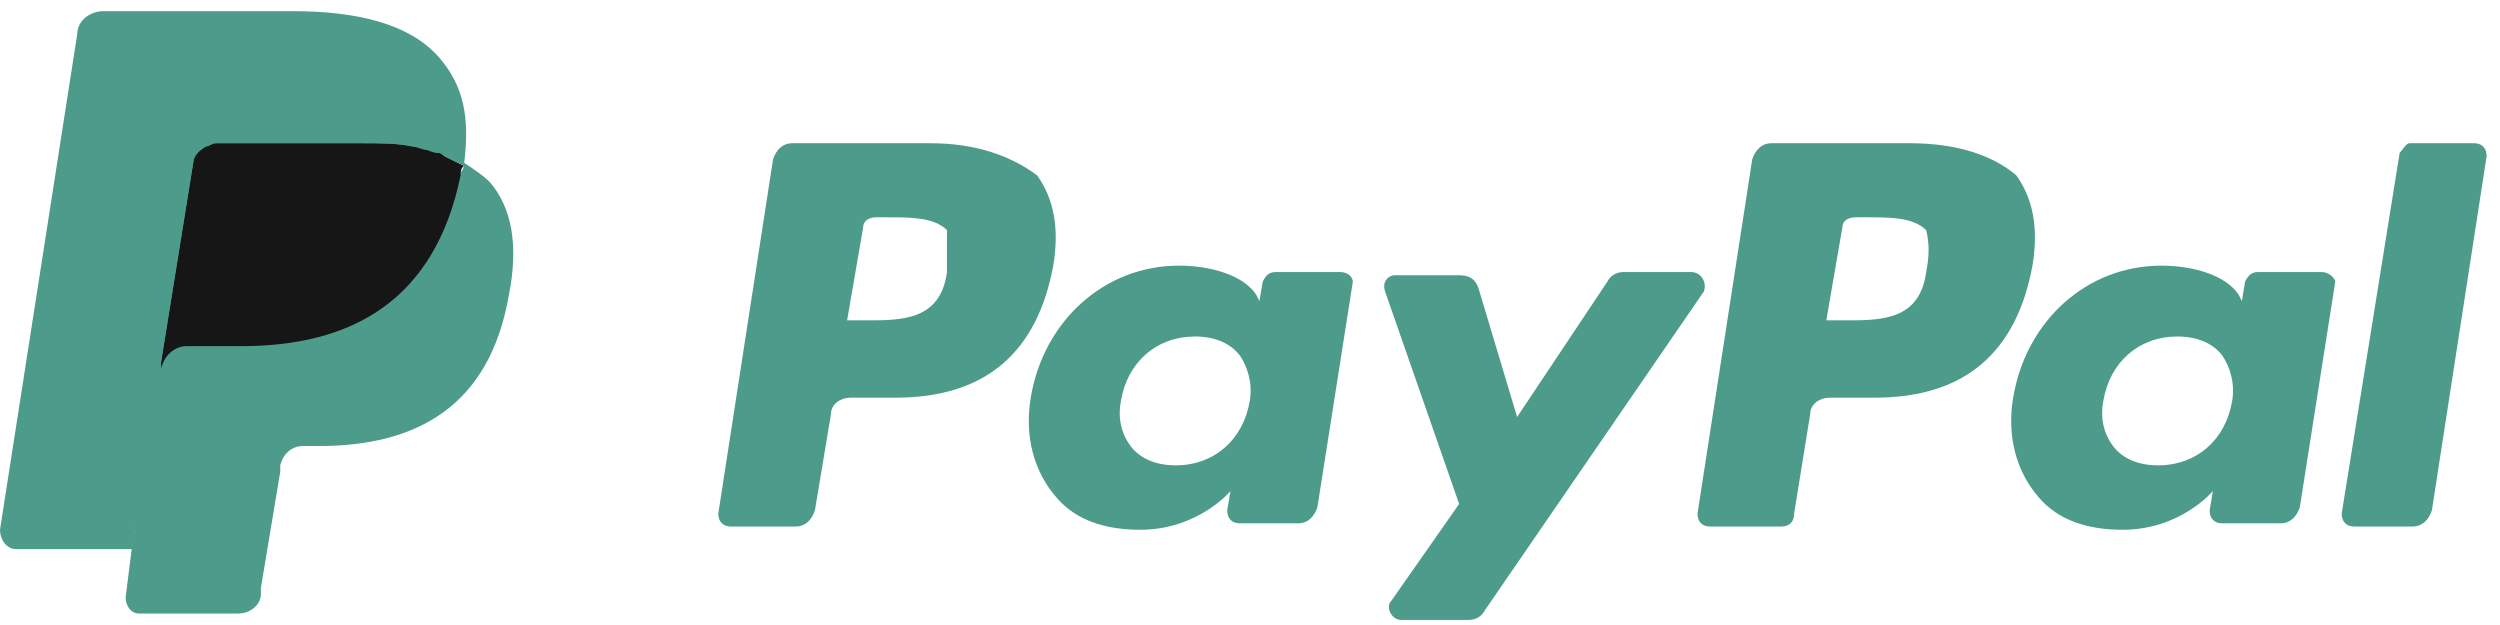 <svg width="96" height="24" viewBox="0 0 96 24" fill="none" xmlns="http://www.w3.org/2000/svg">
<path d="M36.364 10.447C36.116 12.302 34.632 12.302 33.272 12.302H32.529L33.148 8.715C33.148 8.468 33.395 8.344 33.643 8.344H34.014C35.003 8.344 35.869 8.344 36.364 8.839C36.364 9.334 36.364 9.829 36.364 10.447ZM35.745 5.5H30.427C30.056 5.5 29.808 5.747 29.685 6.118L27.582 19.724C27.582 19.971 27.706 20.218 28.077 20.218H30.55C30.922 20.218 31.169 19.971 31.293 19.6L31.911 15.889C31.911 15.518 32.282 15.271 32.653 15.271H34.385C37.848 15.271 39.827 13.539 40.445 10.2C40.693 8.715 40.445 7.602 39.827 6.736C38.837 5.994 37.477 5.5 35.745 5.5Z" fill="#4D9B8B"/>
<path d="M47.991 15.396C47.743 16.88 46.63 17.869 45.146 17.869C44.404 17.869 43.785 17.622 43.414 17.127C43.043 16.632 42.92 16.014 43.043 15.396C43.291 13.911 44.404 12.922 45.888 12.922C46.63 12.922 47.249 13.169 47.62 13.664C47.867 14.035 48.114 14.653 47.991 15.396ZM51.454 10.448H48.98C48.733 10.448 48.609 10.572 48.486 10.819L48.362 11.561L48.238 11.314C47.743 10.572 46.507 10.201 45.27 10.201C42.425 10.201 40.075 12.303 39.58 15.272C39.333 16.756 39.704 18.117 40.57 19.106C41.312 19.972 42.425 20.343 43.785 20.343C46.012 20.343 47.249 18.859 47.249 18.859L47.125 19.601C47.125 19.848 47.249 20.096 47.62 20.096H49.846C50.217 20.096 50.465 19.848 50.588 19.477L51.949 10.819C51.949 10.695 51.825 10.448 51.454 10.448Z" fill="#4D9B8B"/>
<path d="M64.936 10.447H62.339C62.092 10.447 61.844 10.57 61.721 10.818L58.257 16.013L56.773 11.065C56.649 10.694 56.402 10.57 56.031 10.57H53.557C53.31 10.57 53.062 10.818 53.186 11.189L56.031 19.352L53.434 23.063C53.186 23.31 53.434 23.805 53.805 23.805H56.402C56.649 23.805 56.897 23.681 57.02 23.434L65.431 11.189C65.555 10.818 65.308 10.447 64.936 10.447Z" fill="#4D9B8B"/>
<path d="M73.965 10.447C73.718 12.302 72.234 12.302 70.873 12.302H70.131L70.749 8.715C70.749 8.468 70.997 8.344 71.244 8.344H71.615C72.605 8.344 73.471 8.344 73.965 8.839C74.089 9.334 74.089 9.829 73.965 10.447ZM73.347 5.5H68.028C67.657 5.5 67.41 5.747 67.286 6.118L65.184 19.724C65.184 19.971 65.307 20.218 65.678 20.218H68.399C68.647 20.218 68.894 20.095 68.894 19.724L69.513 15.889C69.513 15.518 69.884 15.271 70.255 15.271H71.986C75.45 15.271 77.429 13.539 78.047 10.2C78.294 8.715 78.047 7.602 77.429 6.736C76.563 5.994 75.202 5.5 73.347 5.5Z" fill="#4D9B8B"/>
<path d="M85.715 15.396C85.468 16.88 84.355 17.869 82.871 17.869C82.129 17.869 81.51 17.622 81.139 17.127C80.768 16.632 80.644 16.014 80.768 15.396C81.015 13.911 82.129 12.922 83.613 12.922C84.355 12.922 84.973 13.169 85.344 13.664C85.592 14.035 85.839 14.653 85.715 15.396ZM89.179 10.448H86.705C86.457 10.448 86.334 10.572 86.21 10.819L86.087 11.561L85.963 11.314C85.468 10.572 84.231 10.201 82.994 10.201C80.15 10.201 77.799 12.303 77.305 15.272C77.057 16.756 77.428 18.117 78.294 19.106C79.036 19.972 80.15 20.343 81.51 20.343C83.736 20.343 84.973 18.859 84.973 18.859L84.85 19.601C84.85 19.848 84.973 20.096 85.344 20.096H87.571C87.942 20.096 88.189 19.848 88.313 19.477L89.673 10.819C89.673 10.695 89.426 10.448 89.179 10.448Z" fill="#4D9B8B"/>
<path d="M92.147 5.871L89.921 19.724C89.921 19.971 90.045 20.218 90.416 20.218H92.642C93.013 20.218 93.26 19.971 93.384 19.6L95.487 5.994C95.487 5.747 95.363 5.5 94.992 5.5H92.518C92.395 5.5 92.271 5.747 92.147 5.871Z" fill="#4D9B8B"/>
<path d="M5.566 22.816L5.937 20.218H5.071H0.742L3.711 1.294C3.711 1.294 3.711 1.17 3.834 1.17H3.958H11.255C13.606 1.17 15.337 1.665 16.203 2.655C16.574 3.149 16.821 3.644 16.945 4.139C17.069 4.757 17.069 5.376 16.945 6.242V6.736L17.316 6.984C17.687 7.107 17.935 7.355 18.182 7.602C18.553 7.973 18.8 8.468 18.8 9.086C18.924 9.705 18.924 10.447 18.677 11.313C18.429 12.302 18.182 13.044 17.811 13.786C17.44 14.405 16.945 14.9 16.45 15.394C15.956 15.765 15.213 16.013 14.595 16.26C13.853 16.384 13.111 16.508 12.245 16.508H11.627C11.255 16.508 10.884 16.631 10.513 16.879C10.266 17.126 10.019 17.497 9.895 17.868V18.116L9.153 22.692V22.816V22.939C9.153 22.939 9.153 22.939 9.029 22.939H5.566V22.816Z" fill="#4D9B8B"/>
<path d="M17.811 6.243C17.811 6.366 17.811 6.49 17.688 6.614C16.698 11.561 13.482 13.169 9.277 13.169H7.174C6.68 13.169 6.185 13.54 6.185 14.035L5.072 20.961L4.824 22.94C4.824 23.311 5.072 23.559 5.319 23.559H9.153C9.648 23.559 10.019 23.188 10.019 22.817V22.569L10.761 18.117V17.869C10.885 17.375 11.256 17.127 11.627 17.127H12.245C15.956 17.127 18.801 15.643 19.543 11.314C19.914 9.459 19.667 7.974 18.801 6.985C18.553 6.737 18.182 6.49 17.811 6.243Z" fill="#4D9B8B"/>
<path d="M16.822 5.871C16.698 5.871 16.574 5.747 16.327 5.747C16.203 5.747 15.956 5.623 15.832 5.623C15.214 5.5 14.595 5.5 13.977 5.5H8.287C8.164 5.5 8.04 5.5 7.916 5.623C7.669 5.747 7.421 5.994 7.421 6.242L6.185 13.91V14.158C6.308 13.663 6.679 13.292 7.174 13.292H9.277C13.482 13.292 16.698 11.56 17.687 6.736C17.687 6.613 17.687 6.489 17.811 6.365C17.564 6.242 17.316 6.118 17.069 5.994C16.945 5.871 16.822 5.871 16.822 5.871Z" fill="#161616"/>
<path d="M7.421 6.242C7.421 5.995 7.669 5.748 7.916 5.624C8.04 5.624 8.163 5.5 8.287 5.5H13.977C14.595 5.5 15.337 5.5 15.832 5.624C15.956 5.624 16.203 5.624 16.327 5.748C16.45 5.748 16.574 5.871 16.821 5.871C16.945 5.871 16.945 5.871 17.069 5.995C17.316 6.119 17.564 6.242 17.811 6.366C18.058 4.511 17.811 3.274 16.821 2.161C15.708 0.924 13.729 0.429 11.255 0.429H3.958C3.463 0.429 2.968 0.8 2.968 1.295L0 20.343C0 20.714 0.247 21.085 0.618 21.085H5.071L6.184 13.911L7.421 6.242Z" fill="#4D9B8B"/>
</svg>
